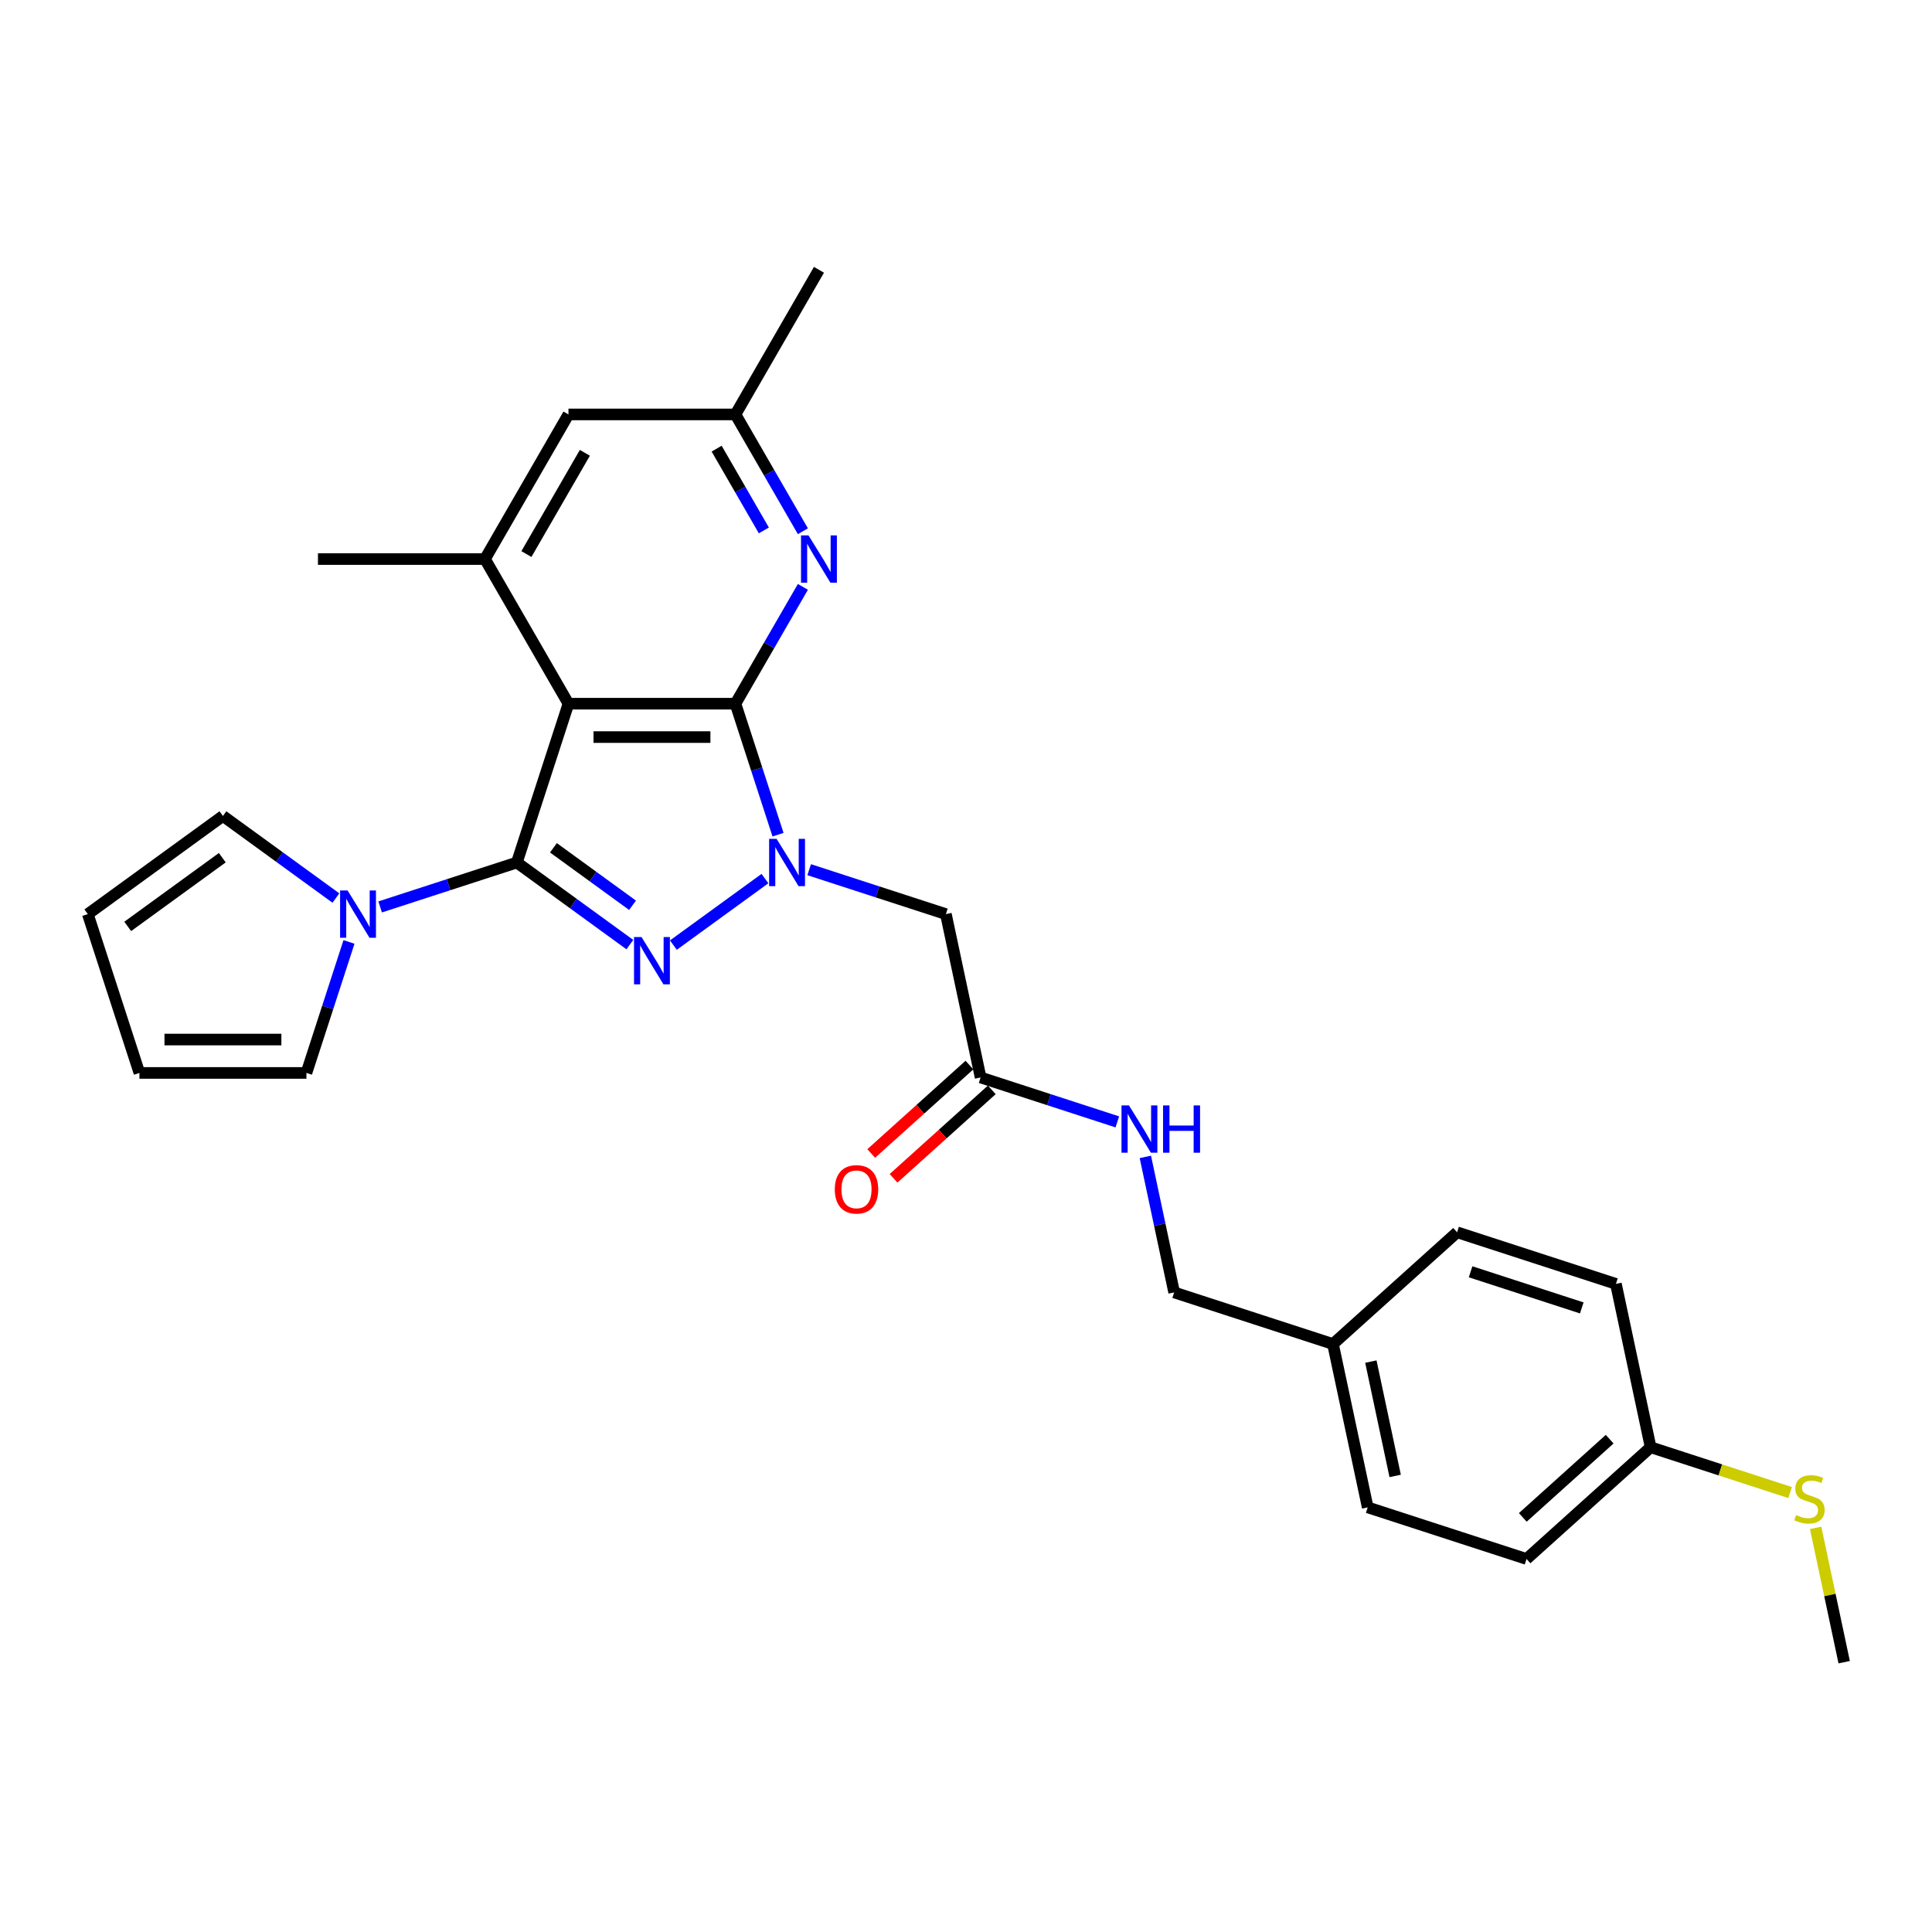 <?xml version='1.0' encoding='iso-8859-1'?>
<svg version='1.1' baseProfile='full'
              xmlns='http://www.w3.org/2000/svg'
                      xmlns:rdkit='http://www.rdkit.org/xml'
                      xmlns:xlink='http://www.w3.org/1999/xlink'
                  xml:space='preserve'
width='1000px' height='1000px' viewBox='0 0 1000 1000'>
<!-- END OF HEADER -->
<rect style='opacity:1.0;fill:#FFFFFF;stroke:none' width='1000' height='1000' x='0' y='0'> </rect>
<path class='bond-2' d='M 267.523,446.434 L 296.766,467.68' style='fill:none;fill-rule:evenodd;stroke:#000000;stroke-width:6px;stroke-linecap:butt;stroke-linejoin:miter;stroke-opacity:1' />
<path class='bond-2' d='M 296.766,467.68 L 326.009,488.926' style='fill:none;fill-rule:evenodd;stroke:#0000FF;stroke-width:6px;stroke-linecap:butt;stroke-linejoin:miter;stroke-opacity:1' />
<path class='bond-2' d='M 286.457,438.821 L 306.927,453.694' style='fill:none;fill-rule:evenodd;stroke:#000000;stroke-width:6px;stroke-linecap:butt;stroke-linejoin:miter;stroke-opacity:1' />
<path class='bond-2' d='M 306.927,453.694 L 327.397,468.566' style='fill:none;fill-rule:evenodd;stroke:#0000FF;stroke-width:6px;stroke-linecap:butt;stroke-linejoin:miter;stroke-opacity:1' />
<path class='bond-3' d='M 267.523,446.434 L 294.234,364.226' style='fill:none;fill-rule:evenodd;stroke:#000000;stroke-width:6px;stroke-linecap:butt;stroke-linejoin:miter;stroke-opacity:1' />
<path class='bond-4' d='M 267.523,446.434 L 232.141,457.93' style='fill:none;fill-rule:evenodd;stroke:#000000;stroke-width:6px;stroke-linecap:butt;stroke-linejoin:miter;stroke-opacity:1' />
<path class='bond-4' d='M 232.141,457.93 L 196.759,469.426' style='fill:none;fill-rule:evenodd;stroke:#0000FF;stroke-width:6px;stroke-linecap:butt;stroke-linejoin:miter;stroke-opacity:1' />
<path class='bond-0' d='M 395.939,454.748 L 348.544,489.183' style='fill:none;fill-rule:evenodd;stroke:#0000FF;stroke-width:6px;stroke-linecap:butt;stroke-linejoin:miter;stroke-opacity:1' />
<path class='bond-7' d='M 418.828,450.152 L 454.209,461.648' style='fill:none;fill-rule:evenodd;stroke:#0000FF;stroke-width:6px;stroke-linecap:butt;stroke-linejoin:miter;stroke-opacity:1' />
<path class='bond-7' d='M 454.209,461.648 L 489.591,473.145' style='fill:none;fill-rule:evenodd;stroke:#000000;stroke-width:6px;stroke-linecap:butt;stroke-linejoin:miter;stroke-opacity:1' />
<path class='bond-28' d='M 402.704,432.033 L 391.688,398.129' style='fill:none;fill-rule:evenodd;stroke:#0000FF;stroke-width:6px;stroke-linecap:butt;stroke-linejoin:miter;stroke-opacity:1' />
<path class='bond-28' d='M 391.688,398.129 L 380.672,364.226' style='fill:none;fill-rule:evenodd;stroke:#000000;stroke-width:6px;stroke-linecap:butt;stroke-linejoin:miter;stroke-opacity:1' />
<path class='bond-1' d='M 380.672,364.226 L 294.234,364.226' style='fill:none;fill-rule:evenodd;stroke:#000000;stroke-width:6px;stroke-linecap:butt;stroke-linejoin:miter;stroke-opacity:1' />
<path class='bond-1' d='M 367.707,381.513 L 307.2,381.513' style='fill:none;fill-rule:evenodd;stroke:#000000;stroke-width:6px;stroke-linecap:butt;stroke-linejoin:miter;stroke-opacity:1' />
<path class='bond-5' d='M 380.672,364.226 L 398.125,333.997' style='fill:none;fill-rule:evenodd;stroke:#000000;stroke-width:6px;stroke-linecap:butt;stroke-linejoin:miter;stroke-opacity:1' />
<path class='bond-5' d='M 398.125,333.997 L 415.577,303.768' style='fill:none;fill-rule:evenodd;stroke:#0000FF;stroke-width:6px;stroke-linecap:butt;stroke-linejoin:miter;stroke-opacity:1' />
<path class='bond-6' d='M 294.234,364.226 L 251.015,289.368' style='fill:none;fill-rule:evenodd;stroke:#000000;stroke-width:6px;stroke-linecap:butt;stroke-linejoin:miter;stroke-opacity:1' />
<path class='bond-11' d='M 180.636,487.545 L 169.62,521.449' style='fill:none;fill-rule:evenodd;stroke:#0000FF;stroke-width:6px;stroke-linecap:butt;stroke-linejoin:miter;stroke-opacity:1' />
<path class='bond-11' d='M 169.62,521.449 L 158.604,555.352' style='fill:none;fill-rule:evenodd;stroke:#000000;stroke-width:6px;stroke-linecap:butt;stroke-linejoin:miter;stroke-opacity:1' />
<path class='bond-12' d='M 173.871,464.83 L 144.628,443.583' style='fill:none;fill-rule:evenodd;stroke:#0000FF;stroke-width:6px;stroke-linecap:butt;stroke-linejoin:miter;stroke-opacity:1' />
<path class='bond-12' d='M 144.628,443.583 L 115.385,422.337' style='fill:none;fill-rule:evenodd;stroke:#000000;stroke-width:6px;stroke-linecap:butt;stroke-linejoin:miter;stroke-opacity:1' />
<path class='bond-30' d='M 415.577,274.967 L 398.125,244.738' style='fill:none;fill-rule:evenodd;stroke:#0000FF;stroke-width:6px;stroke-linecap:butt;stroke-linejoin:miter;stroke-opacity:1' />
<path class='bond-30' d='M 398.125,244.738 L 380.672,214.51' style='fill:none;fill-rule:evenodd;stroke:#000000;stroke-width:6px;stroke-linecap:butt;stroke-linejoin:miter;stroke-opacity:1' />
<path class='bond-30' d='M 395.37,274.542 L 383.153,253.382' style='fill:none;fill-rule:evenodd;stroke:#0000FF;stroke-width:6px;stroke-linecap:butt;stroke-linejoin:miter;stroke-opacity:1' />
<path class='bond-30' d='M 383.153,253.382 L 370.937,232.222' style='fill:none;fill-rule:evenodd;stroke:#000000;stroke-width:6px;stroke-linecap:butt;stroke-linejoin:miter;stroke-opacity:1' />
<path class='bond-9' d='M 251.015,289.368 L 294.234,214.51' style='fill:none;fill-rule:evenodd;stroke:#000000;stroke-width:6px;stroke-linecap:butt;stroke-linejoin:miter;stroke-opacity:1' />
<path class='bond-9' d='M 272.469,286.783 L 302.723,234.382' style='fill:none;fill-rule:evenodd;stroke:#000000;stroke-width:6px;stroke-linecap:butt;stroke-linejoin:miter;stroke-opacity:1' />
<path class='bond-25' d='M 251.015,289.368 L 164.576,289.368' style='fill:none;fill-rule:evenodd;stroke:#000000;stroke-width:6px;stroke-linecap:butt;stroke-linejoin:miter;stroke-opacity:1' />
<path class='bond-8' d='M 489.591,473.145 L 507.563,557.694' style='fill:none;fill-rule:evenodd;stroke:#000000;stroke-width:6px;stroke-linecap:butt;stroke-linejoin:miter;stroke-opacity:1' />
<path class='bond-13' d='M 507.563,557.694 L 542.945,569.19' style='fill:none;fill-rule:evenodd;stroke:#000000;stroke-width:6px;stroke-linecap:butt;stroke-linejoin:miter;stroke-opacity:1' />
<path class='bond-13' d='M 542.945,569.19 L 578.326,580.687' style='fill:none;fill-rule:evenodd;stroke:#0000FF;stroke-width:6px;stroke-linecap:butt;stroke-linejoin:miter;stroke-opacity:1' />
<path class='bond-16' d='M 501.779,551.27 L 476.36,574.158' style='fill:none;fill-rule:evenodd;stroke:#000000;stroke-width:6px;stroke-linecap:butt;stroke-linejoin:miter;stroke-opacity:1' />
<path class='bond-16' d='M 476.36,574.158 L 450.941,597.046' style='fill:none;fill-rule:evenodd;stroke:#FF0000;stroke-width:6px;stroke-linecap:butt;stroke-linejoin:miter;stroke-opacity:1' />
<path class='bond-16' d='M 513.347,564.118 L 487.927,587.005' style='fill:none;fill-rule:evenodd;stroke:#000000;stroke-width:6px;stroke-linecap:butt;stroke-linejoin:miter;stroke-opacity:1' />
<path class='bond-16' d='M 487.927,587.005 L 462.508,609.893' style='fill:none;fill-rule:evenodd;stroke:#FF0000;stroke-width:6px;stroke-linecap:butt;stroke-linejoin:miter;stroke-opacity:1' />
<path class='bond-10' d='M 294.234,214.51 L 380.672,214.51' style='fill:none;fill-rule:evenodd;stroke:#000000;stroke-width:6px;stroke-linecap:butt;stroke-linejoin:miter;stroke-opacity:1' />
<path class='bond-26' d='M 380.672,214.51 L 423.892,139.652' style='fill:none;fill-rule:evenodd;stroke:#000000;stroke-width:6px;stroke-linecap:butt;stroke-linejoin:miter;stroke-opacity:1' />
<path class='bond-14' d='M 158.604,555.352 L 72.165,555.352' style='fill:none;fill-rule:evenodd;stroke:#000000;stroke-width:6px;stroke-linecap:butt;stroke-linejoin:miter;stroke-opacity:1' />
<path class='bond-14' d='M 145.638,538.065 L 85.131,538.065' style='fill:none;fill-rule:evenodd;stroke:#000000;stroke-width:6px;stroke-linecap:butt;stroke-linejoin:miter;stroke-opacity:1' />
<path class='bond-15' d='M 115.385,422.337 L 45.455,473.145' style='fill:none;fill-rule:evenodd;stroke:#000000;stroke-width:6px;stroke-linecap:butt;stroke-linejoin:miter;stroke-opacity:1' />
<path class='bond-15' d='M 115.057,443.944 L 66.106,479.509' style='fill:none;fill-rule:evenodd;stroke:#000000;stroke-width:6px;stroke-linecap:butt;stroke-linejoin:miter;stroke-opacity:1' />
<path class='bond-18' d='M 592.832,598.806 L 600.287,633.88' style='fill:none;fill-rule:evenodd;stroke:#0000FF;stroke-width:6px;stroke-linecap:butt;stroke-linejoin:miter;stroke-opacity:1' />
<path class='bond-18' d='M 600.287,633.88 L 607.742,668.955' style='fill:none;fill-rule:evenodd;stroke:#000000;stroke-width:6px;stroke-linecap:butt;stroke-linejoin:miter;stroke-opacity:1' />
<path class='bond-29' d='M 72.165,555.352 L 45.455,473.145' style='fill:none;fill-rule:evenodd;stroke:#000000;stroke-width:6px;stroke-linecap:butt;stroke-linejoin:miter;stroke-opacity:1' />
<path class='bond-17' d='M 854.366,749.088 L 790.13,806.926' style='fill:none;fill-rule:evenodd;stroke:#000000;stroke-width:6px;stroke-linecap:butt;stroke-linejoin:miter;stroke-opacity:1' />
<path class='bond-17' d='M 833.163,744.916 L 788.197,785.403' style='fill:none;fill-rule:evenodd;stroke:#000000;stroke-width:6px;stroke-linecap:butt;stroke-linejoin:miter;stroke-opacity:1' />
<path class='bond-20' d='M 854.366,749.088 L 890.465,760.817' style='fill:none;fill-rule:evenodd;stroke:#000000;stroke-width:6px;stroke-linecap:butt;stroke-linejoin:miter;stroke-opacity:1' />
<path class='bond-20' d='M 890.465,760.817 L 926.564,772.546' style='fill:none;fill-rule:evenodd;stroke:#CCCC00;stroke-width:6px;stroke-linecap:butt;stroke-linejoin:miter;stroke-opacity:1' />
<path class='bond-31' d='M 854.366,749.088 L 836.394,664.538' style='fill:none;fill-rule:evenodd;stroke:#000000;stroke-width:6px;stroke-linecap:butt;stroke-linejoin:miter;stroke-opacity:1' />
<path class='bond-19' d='M 607.742,668.955 L 689.95,695.666' style='fill:none;fill-rule:evenodd;stroke:#000000;stroke-width:6px;stroke-linecap:butt;stroke-linejoin:miter;stroke-opacity:1' />
<path class='bond-23' d='M 689.95,695.666 L 754.187,637.827' style='fill:none;fill-rule:evenodd;stroke:#000000;stroke-width:6px;stroke-linecap:butt;stroke-linejoin:miter;stroke-opacity:1' />
<path class='bond-24' d='M 689.95,695.666 L 707.922,780.215' style='fill:none;fill-rule:evenodd;stroke:#000000;stroke-width:6px;stroke-linecap:butt;stroke-linejoin:miter;stroke-opacity:1' />
<path class='bond-24' d='M 709.556,704.754 L 722.136,763.939' style='fill:none;fill-rule:evenodd;stroke:#000000;stroke-width:6px;stroke-linecap:butt;stroke-linejoin:miter;stroke-opacity:1' />
<path class='bond-27' d='M 939.767,790.822 L 947.156,825.585' style='fill:none;fill-rule:evenodd;stroke:#CCCC00;stroke-width:6px;stroke-linecap:butt;stroke-linejoin:miter;stroke-opacity:1' />
<path class='bond-27' d='M 947.156,825.585 L 954.545,860.348' style='fill:none;fill-rule:evenodd;stroke:#000000;stroke-width:6px;stroke-linecap:butt;stroke-linejoin:miter;stroke-opacity:1' />
<path class='bond-21' d='M 836.394,664.538 L 754.187,637.827' style='fill:none;fill-rule:evenodd;stroke:#000000;stroke-width:6px;stroke-linecap:butt;stroke-linejoin:miter;stroke-opacity:1' />
<path class='bond-21' d='M 818.721,676.973 L 761.175,658.275' style='fill:none;fill-rule:evenodd;stroke:#000000;stroke-width:6px;stroke-linecap:butt;stroke-linejoin:miter;stroke-opacity:1' />
<path class='bond-22' d='M 790.13,806.926 L 707.922,780.215' style='fill:none;fill-rule:evenodd;stroke:#000000;stroke-width:6px;stroke-linecap:butt;stroke-linejoin:miter;stroke-opacity:1' />
<path  class='atom-1' d='M 401.972 434.194
L 409.994 447.16
Q 410.789 448.439, 412.068 450.755
Q 413.348 453.072, 413.417 453.21
L 413.417 434.194
L 416.667 434.194
L 416.667 458.673
L 413.313 458.673
L 404.704 444.497
Q 403.701 442.838, 402.629 440.936
Q 401.592 439.034, 401.281 438.447
L 401.281 458.673
L 398.1 458.673
L 398.1 434.194
L 401.972 434.194
' fill='#0000FF'/>
<path  class='atom-3' d='M 332.042 485.001
L 340.064 497.967
Q 340.859 499.246, 342.138 501.563
Q 343.417 503.879, 343.487 504.018
L 343.487 485.001
L 346.737 485.001
L 346.737 509.481
L 343.383 509.481
L 334.774 495.305
Q 333.771 493.645, 332.699 491.743
Q 331.662 489.842, 331.351 489.254
L 331.351 509.481
L 328.17 509.481
L 328.17 485.001
L 332.042 485.001
' fill='#0000FF'/>
<path  class='atom-5' d='M 179.904 460.905
L 187.925 473.871
Q 188.721 475.15, 190 477.466
Q 191.279 479.783, 191.348 479.921
L 191.348 460.905
L 194.598 460.905
L 194.598 485.384
L 191.245 485.384
L 182.635 471.208
Q 181.633 469.549, 180.561 467.647
Q 179.524 465.745, 179.212 465.158
L 179.212 485.384
L 176.031 485.384
L 176.031 460.905
L 179.904 460.905
' fill='#0000FF'/>
<path  class='atom-6' d='M 418.481 277.128
L 426.502 290.094
Q 427.297 291.373, 428.577 293.69
Q 429.856 296.006, 429.925 296.144
L 429.925 277.128
L 433.175 277.128
L 433.175 301.607
L 429.821 301.607
L 421.212 287.431
Q 420.209 285.772, 419.137 283.87
Q 418.1 281.969, 417.789 281.381
L 417.789 301.607
L 414.608 301.607
L 414.608 277.128
L 418.481 277.128
' fill='#0000FF'/>
<path  class='atom-14' d='M 584.36 572.165
L 592.381 585.131
Q 593.176 586.41, 594.456 588.727
Q 595.735 591.044, 595.804 591.182
L 595.804 572.165
L 599.054 572.165
L 599.054 596.645
L 595.7 596.645
L 587.091 582.469
Q 586.088 580.809, 585.017 578.908
Q 583.979 577.006, 583.668 576.418
L 583.668 596.645
L 580.487 596.645
L 580.487 572.165
L 584.36 572.165
' fill='#0000FF'/>
<path  class='atom-14' d='M 601.993 572.165
L 605.312 572.165
L 605.312 582.573
L 617.829 582.573
L 617.829 572.165
L 621.148 572.165
L 621.148 596.645
L 617.829 596.645
L 617.829 585.339
L 605.312 585.339
L 605.312 596.645
L 601.993 596.645
L 601.993 572.165
' fill='#0000FF'/>
<path  class='atom-17' d='M 432.089 615.602
Q 432.089 609.724, 434.994 606.439
Q 437.898 603.155, 443.326 603.155
Q 448.755 603.155, 451.659 606.439
Q 454.563 609.724, 454.563 615.602
Q 454.563 621.549, 451.625 624.937
Q 448.686 628.291, 443.326 628.291
Q 437.933 628.291, 434.994 624.937
Q 432.089 621.583, 432.089 615.602
M 443.326 625.525
Q 447.061 625.525, 449.066 623.036
Q 451.106 620.512, 451.106 615.602
Q 451.106 610.796, 449.066 608.376
Q 447.061 605.921, 443.326 605.921
Q 439.592 605.921, 437.552 608.341
Q 435.547 610.761, 435.547 615.602
Q 435.547 620.546, 437.552 623.036
Q 439.592 625.525, 443.326 625.525
' fill='#FF0000'/>
<path  class='atom-21' d='M 929.659 784.2
Q 929.935 784.304, 931.076 784.788
Q 932.217 785.272, 933.462 785.583
Q 934.741 785.86, 935.986 785.86
Q 938.303 785.86, 939.651 784.754
Q 941 783.613, 941 781.642
Q 941 780.293, 940.308 779.464
Q 939.651 778.634, 938.614 778.184
Q 937.577 777.735, 935.848 777.216
Q 933.67 776.559, 932.356 775.937
Q 931.076 775.315, 930.143 774.001
Q 929.244 772.687, 929.244 770.474
Q 929.244 767.397, 931.318 765.495
Q 933.428 763.593, 937.577 763.593
Q 940.412 763.593, 943.627 764.942
L 942.832 767.604
Q 939.893 766.394, 937.68 766.394
Q 935.295 766.394, 933.981 767.397
Q 932.667 768.365, 932.701 770.059
Q 932.701 771.373, 933.358 772.168
Q 934.05 772.963, 935.018 773.413
Q 936.021 773.862, 937.68 774.381
Q 939.893 775.072, 941.207 775.764
Q 942.521 776.455, 943.454 777.873
Q 944.422 779.256, 944.422 781.642
Q 944.422 785.03, 942.141 786.863
Q 939.893 788.661, 936.124 788.661
Q 933.946 788.661, 932.287 788.177
Q 930.661 787.727, 928.725 786.932
L 929.659 784.2
' fill='#CCCC00'/>
</svg>
